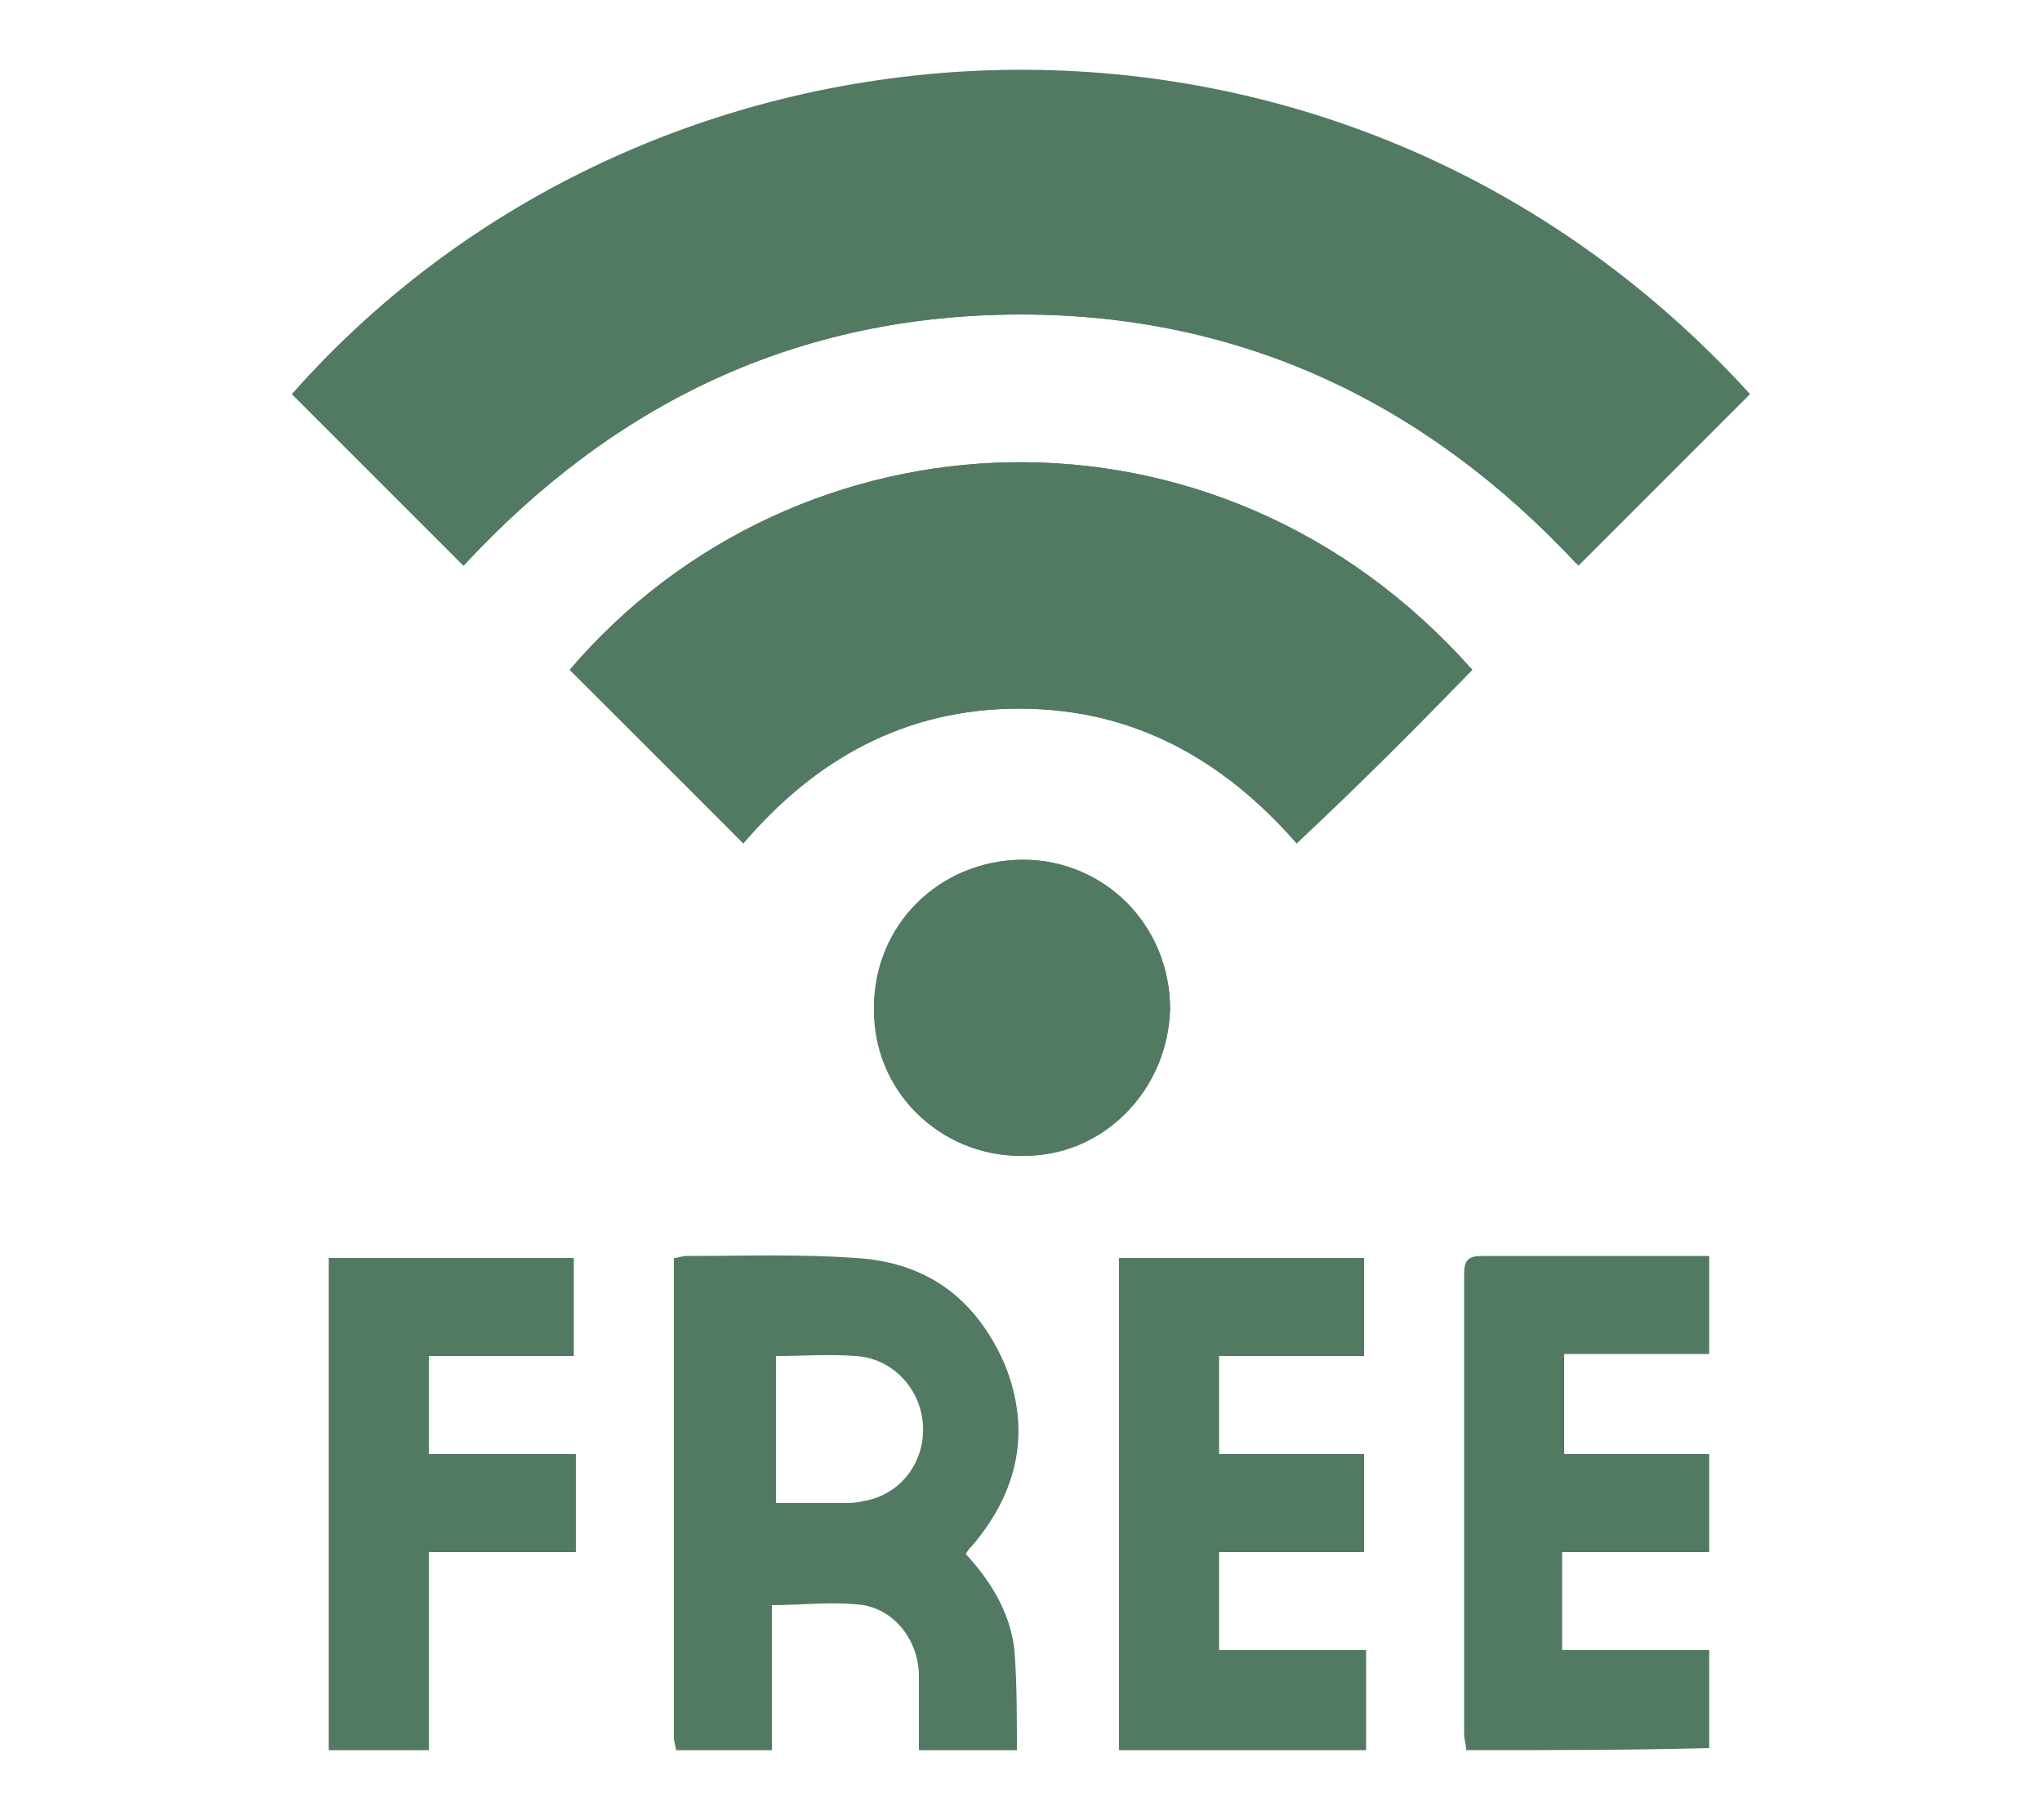 <?xml version="1.0" encoding="utf-8"?>
<!-- Generator: Adobe Illustrator 27.3.1, SVG Export Plug-In . SVG Version: 6.00 Build 0)  -->
<svg version="1.1" id="Layer_1" xmlns="http://www.w3.org/2000/svg" xmlns:xlink="http://www.w3.org/1999/xlink" x="0px" y="0px"
	 viewBox="0 0 100 89.1" style="enable-background:new 0 0 100 89.1;" xml:space="preserve">
<style type="text/css">
	.st0{fill:#527A62;}
</style>
<g>
	<path class="st0" d="M22.7,27.7c7.4-8,16.4-12.3,27.3-12.3c10.9,0,19.9,4.4,27.2,12.2c2.9-2.8,5.6-5.6,8.4-8.4
		c-20.1-22-53.5-20.1-71.3,0.1C17.1,22.1,19.9,24.9,22.7,27.7z M72.1,32.8c-12.5-14.1-33.1-13-44.2,0c2.8,2.8,5.7,5.6,8.5,8.5
		c3.5-4.1,7.9-6.6,13.5-6.6c5.6,0,10,2.5,13.6,6.6C66.5,38.5,69.3,35.7,72.1,32.8z M50,56.6c4,0,7.2-3.2,7.3-7.2
		c0-4-3.2-7.3-7.2-7.3c-4,0-7.2,3.2-7.3,7.2C42.7,53.4,46,56.6,50,56.6z"/>
	<path class="st0" d="M33.1,85.7c0-0.2-0.1-0.4-0.1-0.6c0-7.6,0-15.2,0-22.8c0-0.2,0-0.4,0-0.7c0.2,0,0.4-0.1,0.6-0.1
		c2.8,0,5.6-0.1,8.3,0.1c3.5,0.2,5.9,2,7.3,5.2c1.3,3.2,0.7,6.2-1.6,8.9c-0.1,0.1-0.2,0.2-0.3,0.4c1.3,1.4,2.3,3.1,2.4,5
		c0.1,1.5,0.1,3.1,0.1,4.6c-1.6,0-3.2,0-4.8,0c0-1.2,0-2.4,0-3.6c0-1.7-1.1-3.2-2.7-3.5c-1.5-0.2-3,0-4.5,0c0,2.4,0,4.8,0,7.1
		C36.3,85.7,34.7,85.7,33.1,85.7z M38,66.4c0,2.4,0,4.8,0,7.2c1.1,0,2.2,0,3.3,0c0.3,0,0.6,0,1-0.1c1.8-0.3,3-1.9,2.9-3.7
		c-0.1-1.8-1.5-3.3-3.3-3.4C40.6,66.3,39.3,66.4,38,66.4z"/>
	<path class="st0" d="M54.8,85.7c0-8,0-16,0-24.1c4,0,8,0,12,0c0,1.6,0,3.1,0,4.8c-2.4,0-4.7,0-7.1,0c0,1.6,0,3.2,0,4.8
		c2.4,0,4.7,0,7.1,0c0,1.6,0,3.2,0,4.8c-2.4,0-4.7,0-7.1,0c0,1.6,0,3.2,0,4.8c2.4,0,4.7,0,7.2,0c0,1.7,0,3.3,0,4.9
		C62.8,85.7,58.8,85.7,54.8,85.7z"/>
	<path class="st0" d="M71.8,85.7c0-0.3-0.1-0.5-0.1-0.8c0-7.5,0-15,0-22.5c0-0.7,0.2-0.9,0.9-0.9c3.4,0,6.8,0,10.3,0
		c0.3,0,0.5,0,0.8,0c0,1.6,0,3.2,0,4.8c-2.4,0-4.7,0-7.1,0c0,1.6,0,3.2,0,4.9c2.4,0,4.7,0,7.1,0c0,1.6,0,3.2,0,4.8
		c-2.4,0-4.7,0-7.2,0c0,1.7,0,3.2,0,4.8c2.4,0,4.7,0,7.2,0c0,1.7,0,3.2,0,4.8C79.8,85.7,75.8,85.7,71.8,85.7z"/>
	<path class="st0" d="M16.1,85.7c0-7.7,0-15.4,0-23.1c0-0.3,0-0.6,0-1c4,0,8,0,12,0c0,1.6,0,3.1,0,4.8c-2.4,0-4.7,0-7.1,0
		c0,1.6,0,3.2,0,4.8c2.4,0,4.8,0,7.2,0c0,1.6,0,3.2,0,4.8c-2.4,0-4.7,0-7.2,0c0,3.3,0,6.5,0,9.7C19.3,85.7,17.7,85.7,16.1,85.7z"/>
	<path class="st0" d="M22.7,27.7c-2.8-2.8-5.6-5.6-8.4-8.4C32.1-0.8,65.5-2.8,85.7,19.3c-2.8,2.8-5.6,5.6-8.4,8.4
		C70,19.8,60.9,15.4,50,15.4C39.1,15.4,30.1,19.7,22.7,27.7z"/>
	<path class="st0" d="M72.1,32.8c-2.8,2.8-5.7,5.7-8.6,8.5c-3.5-4.1-7.9-6.6-13.6-6.6c-5.6,0-10,2.5-13.5,6.6
		c-2.9-2.9-5.7-5.7-8.5-8.5C39,19.8,59.6,18.7,72.1,32.8z"/>
	<path class="st0" d="M50,56.6c-4,0-7.2-3.2-7.2-7.3c0-4,3.2-7.2,7.3-7.2c4,0,7.2,3.2,7.2,7.3C57.2,53.4,54,56.7,50,56.6z"/>
</g>
</svg>
